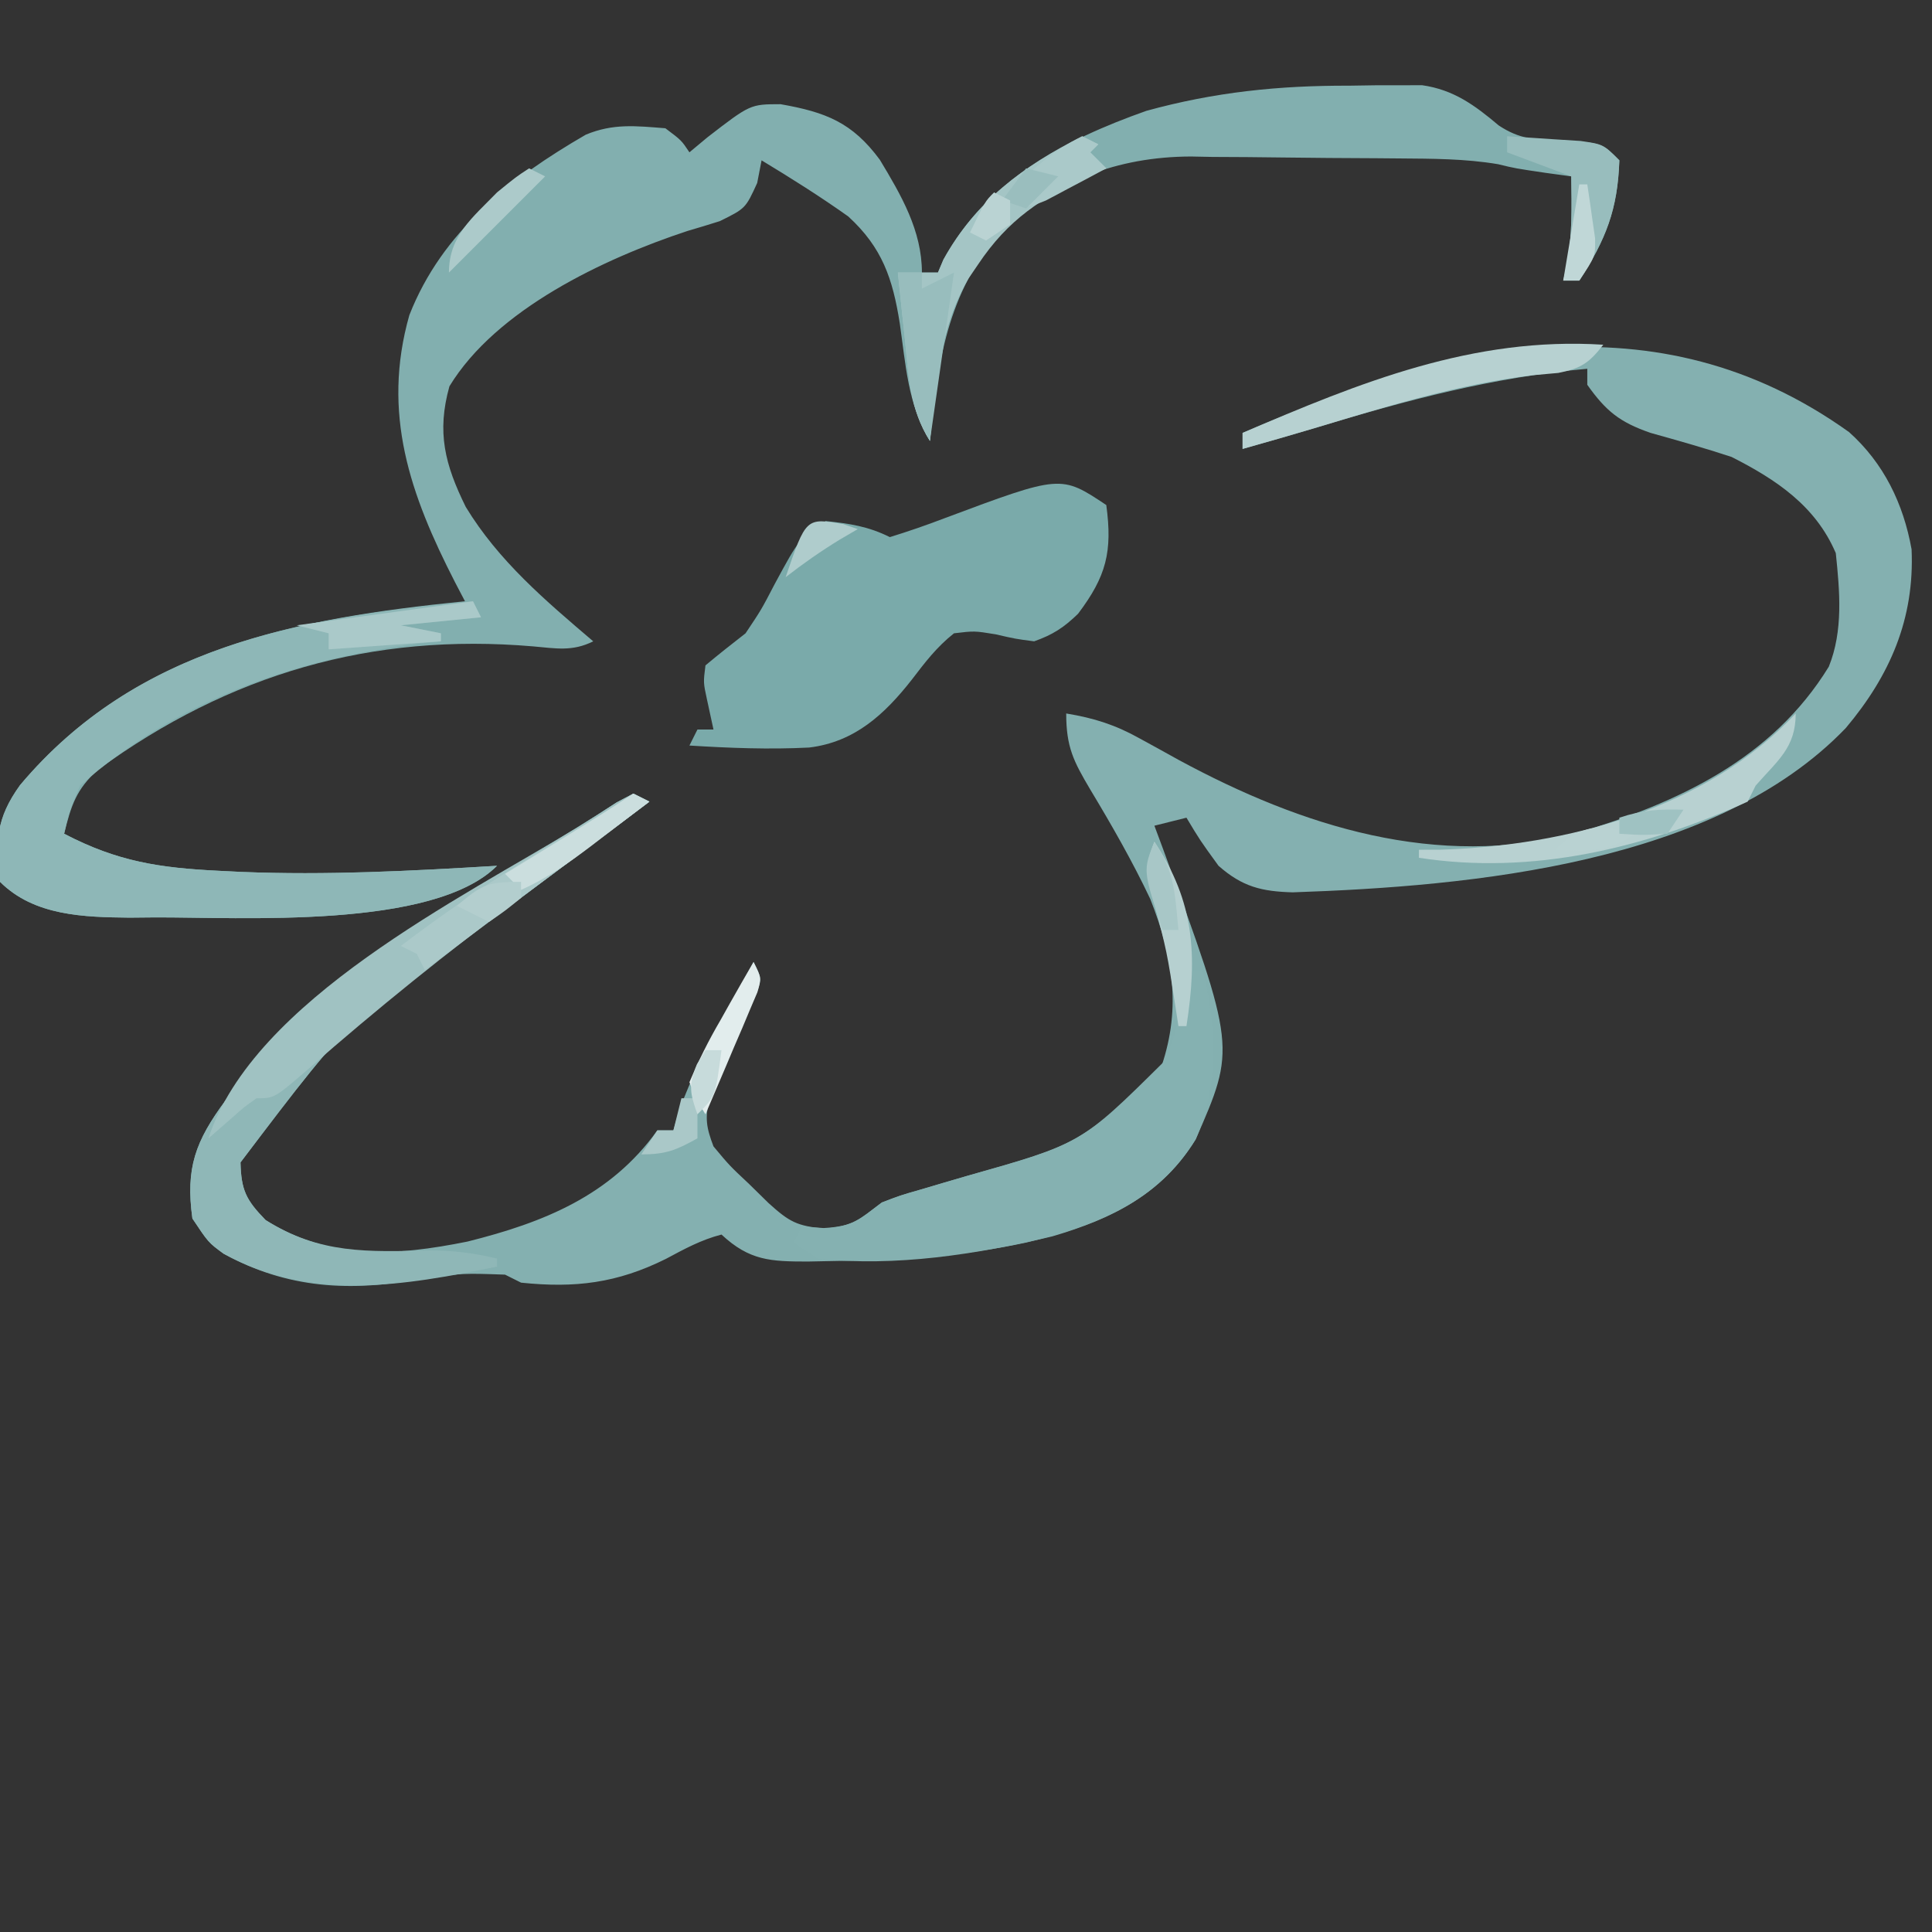 <?xml version="1.0" encoding="UTF-8"?>
<svg version="1.1" xmlns="http://www.w3.org/2000/svg" width="241" height="241">
<rect width="100%" height="100%" fill="#333333" stroke="none"/>
<path d="M0 0 C4.326 3.871 6.773 8.917 7.797 14.621 C8.179 23.285 5.11 30.351 -0.406 36.91 C-16.658 53.846 -46.997 56.65 -69.406 57.41 C-73.267 57.299 -75.678 56.725 -78.656 54.098 C-80.969 50.91 -80.969 50.91 -82.656 48.098 C-83.976 48.428 -85.296 48.758 -86.656 49.098 C-86.15 50.457 -86.15 50.457 -85.633 51.844 C-76.497 76.797 -76.497 76.797 -81.504 88.219 C-86.34 96.104 -94.013 99.025 -102.656 101.098 C-110.843 102.858 -118.934 103.305 -127.281 103.41 C-128.147 103.428 -129.012 103.446 -129.904 103.464 C-134.512 103.458 -137.145 103.37 -140.656 100.098 C-143.195 100.75 -145.288 101.901 -147.59 103.133 C-153.663 106.153 -158.901 106.802 -165.656 106.098 C-166.646 105.603 -166.646 105.603 -167.656 105.098 C-172.864 104.918 -172.864 104.918 -178 105.582 C-186.849 107.3 -194.844 106.852 -202.766 102.484 C-204.656 101.098 -204.656 101.098 -206.656 98.098 C-207.525 91.796 -206.281 88.451 -202.527 83.371 C-190.631 68.917 -174.408 58.927 -158.584 49.281 C-156.95 48.278 -155.338 47.24 -153.73 46.195 C-152.704 45.652 -152.704 45.652 -151.656 45.098 C-150.666 45.593 -150.666 45.593 -149.656 46.098 C-151.323 47.348 -152.99 48.598 -154.656 49.848 C-155.454 50.447 -155.454 50.447 -156.268 51.059 C-159.356 53.379 -162.451 55.687 -165.559 57.98 C-186.106 71.897 -186.106 71.897 -200.656 91.098 C-200.57 94.565 -199.963 95.782 -197.531 98.285 C-189.513 103.34 -181.272 102.775 -172.344 100.973 C-162.818 98.594 -154.459 95.222 -148.656 87.098 C-147.996 87.098 -147.336 87.098 -146.656 87.098 C-146.411 86.27 -146.166 85.442 -145.914 84.59 C-144.464 80.565 -142.584 76.965 -140.531 73.223 C-140.159 72.534 -139.786 71.846 -139.402 71.137 C-138.491 69.455 -137.574 67.776 -136.656 66.098 C-135.656 68.098 -135.656 68.098 -136.201 69.822 C-136.506 70.498 -136.811 71.174 -137.125 71.871 C-137.449 72.614 -137.772 73.356 -138.105 74.121 C-138.803 75.682 -139.504 77.242 -140.207 78.801 C-140.531 79.546 -140.854 80.291 -141.188 81.059 C-141.492 81.737 -141.797 82.416 -142.111 83.115 C-142.774 85.526 -142.536 86.774 -141.656 89.098 C-139.658 91.496 -139.658 91.496 -137.219 93.785 C-136.416 94.573 -135.613 95.36 -134.785 96.172 C-132.212 98.5 -131.249 99.046 -127.781 99.348 C-124.192 99.061 -123.449 98.198 -120.656 96.098 C-118.341 95.21 -118.341 95.21 -115.805 94.484 C-114.875 94.209 -113.946 93.934 -112.988 93.65 C-112.012 93.365 -111.036 93.079 -110.031 92.785 C-96.399 88.953 -96.399 88.953 -86.031 79.848 C-83.237 72.226 -84.237 65.691 -87.168 58.242 C-89.395 53.537 -91.975 49.039 -94.658 44.58 C-96.742 41.057 -97.656 39.286 -97.656 35.098 C-94.183 35.666 -91.5 36.525 -88.434 38.242 C-87.653 38.67 -86.873 39.098 -86.069 39.539 C-85.252 39.992 -84.435 40.444 -83.594 40.91 C-68.238 49.206 -51.416 54.551 -33.93 50.004 C-21.369 46.25 -9.601 40.785 -2.527 29.258 C-0.714 24.762 -1.165 19.844 -1.656 15.098 C-4.161 9.218 -9.08 5.922 -14.656 3.098 C-17.996 1.995 -21.359 1.048 -24.746 0.102 C-28.605 -1.229 -30.315 -2.607 -32.656 -5.902 C-32.656 -6.562 -32.656 -7.222 -32.656 -7.902 C-44.346 -6.861 -55.147 -3.999 -66.352 -0.598 C-69.444 0.335 -72.548 1.219 -75.656 2.098 C-75.656 1.438 -75.656 0.778 -75.656 0.098 C-50.484 -10.721 -24.106 -17.264 0 0 Z " fill="#84B0B0" transform="translate(230.656,53.902)"/>
<path d="M0 0 C1.058 -0.016 2.115 -0.032 3.205 -0.049 C4.227 -0.049 5.248 -0.05 6.301 -0.051 C7.674 -0.055 7.674 -0.055 9.075 -0.06 C13.024 0.503 15.647 2.436 18.648 4.965 C21.273 6.699 23.192 6.745 26.312 6.875 C31.479 7.104 31.479 7.104 33.688 9.312 C33.479 15.466 32.007 19.172 28.688 24.312 C28.027 24.312 27.367 24.312 26.688 24.312 C26.852 23.652 27.017 22.992 27.188 22.312 C27.809 18.582 27.752 15.094 27.688 11.312 C26.636 11.168 25.584 11.024 24.5 10.875 C20.688 10.312 20.688 10.312 18.546 9.792 C14.415 9.099 10.327 9.109 6.145 9.074 C5.221 9.066 4.297 9.058 3.346 9.05 C1.393 9.036 -0.559 9.025 -2.512 9.017 C-4.495 9.006 -6.478 8.985 -8.461 8.956 C-11.343 8.913 -14.224 8.897 -17.105 8.887 C-17.979 8.869 -18.852 8.852 -19.752 8.834 C-28.947 8.866 -36.873 11.896 -43.559 18.285 C-50.152 25.906 -51.369 34.535 -52.312 44.312 C-55.068 39.855 -55.342 34.685 -56.08 29.6 C-56.958 24.083 -58.255 20.194 -62.5 16.312 C-66.009 13.817 -69.63 11.542 -73.312 9.312 C-73.583 10.71 -73.583 10.71 -73.859 12.137 C-75.312 15.312 -75.312 15.312 -78.516 16.895 C-79.859 17.322 -81.209 17.731 -82.562 18.125 C-92.958 21.557 -106.411 27.893 -112.25 37.5 C-113.85 43.242 -112.821 47.248 -110.219 52.535 C-106.118 59.293 -100.27 64.235 -94.312 69.312 C-96.921 70.617 -98.981 70.186 -101.821 69.942 C-121.921 68.221 -139.711 73.39 -156.07 85.324 C-158.809 87.753 -159.437 89.809 -160.312 93.312 C-153.649 96.796 -148.4 97.574 -141 97.938 C-140.091 97.983 -139.182 98.028 -138.245 98.074 C-127.579 98.51 -116.96 97.957 -106.312 97.312 C-114.284 105.284 -138.304 103.703 -149.062 103.75 C-150.09 103.76 -151.117 103.77 -152.176 103.78 C-157.802 103.715 -164.045 103.58 -168.312 99.312 C-168.928 94.304 -168.799 91.394 -165.812 87.25 C-151.447 70.179 -131.435 66.447 -110.312 64.312 C-110.722 63.527 -111.132 62.742 -111.555 61.934 C-117.142 51.04 -120.73 40.89 -117.25 28.625 C-113.168 18.203 -104.687 11.582 -95.234 6.109 C-91.808 4.689 -89 5.02 -85.312 5.312 C-83.312 6.812 -83.312 6.812 -82.312 8.312 C-81.57 7.694 -80.828 7.075 -80.062 6.438 C-74.727 2.315 -74.727 2.315 -70.945 2.309 C-65.314 3.3 -62.001 4.579 -58.562 9.238 C-55.896 13.663 -53.312 18.07 -53.312 23.312 C-52.653 23.312 -51.992 23.312 -51.312 23.312 C-51.086 22.776 -50.859 22.24 -50.625 21.688 C-45.19 11.852 -35.633 6.787 -25.309 3.137 C-16.809 0.799 -8.813 -0.027 0 0 Z " fill="#82AFAF" transform="translate(168.312,10.688)"/>
<path d="M0 0 C0.79 5.829 -0.001 8.891 -3.516 13.555 C-5.283 15.275 -6.667 16.178 -9 17 C-11.332 16.695 -11.332 16.695 -13.812 16.125 C-16.455 15.694 -16.455 15.694 -19 16 C-21.161 17.71 -22.591 19.6 -24.262 21.785 C-27.662 26.118 -31.398 29.565 -37.064 30.249 C-42.058 30.507 -47.012 30.309 -52 30 C-51.67 29.34 -51.34 28.68 -51 28 C-50.34 28 -49.68 28 -49 28 C-49.268 26.762 -49.536 25.525 -49.812 24.25 C-50.27 22.141 -50.27 22.141 -50 20 C-48.36 18.634 -46.689 17.306 -45 16 C-43.035 13.066 -43.035 13.066 -41.375 9.875 C-38.313 4.209 -38.313 4.209 -35 2 C-32.042 2.302 -29.666 2.667 -27 4 C-24.657 3.278 -22.41 2.5 -20.125 1.625 C-5.667 -3.778 -5.667 -3.778 0 0 Z " fill="#7AAAAA" transform="translate(138,63)"/>
<path d="M0 0 C0.495 0.99 0.495 0.99 1 2 C-2.3 2.33 -5.6 2.66 -9 3 C-6.525 3.495 -6.525 3.495 -4 4 C-4 4.33 -4 4.66 -4 5 C-4.848 5.086 -5.696 5.173 -6.57 5.262 C-22.175 7.131 -37.067 12.419 -49 23 C-50.348 26.121 -50.348 26.121 -51 29 C-44.337 32.483 -39.088 33.261 -31.688 33.625 C-30.324 33.693 -30.324 33.693 -28.933 33.761 C-18.267 34.198 -7.648 33.645 3 33 C-4.972 40.972 -28.991 39.391 -39.75 39.438 C-40.777 39.447 -41.805 39.457 -42.864 39.467 C-48.49 39.403 -54.733 39.267 -59 35 C-59.615 29.991 -59.486 27.081 -56.5 22.938 C-41.868 5.55 -21.485 2.021 0 0 Z " fill="#8EB7B7" transform="translate(59,75)"/>
<path d="M0 0 C0.66 0 1.32 0 2 0 C3.821 6.83 4.023 14.574 1.152 21.121 C-3.025 27.933 -9.263 31.033 -16.727 33.223 C-26.166 35.464 -36.287 37.064 -46 36 C-46.99 35.34 -47.98 34.68 -49 34 C-48.67 33.34 -48.34 32.68 -48 32 C-46.639 32.093 -46.639 32.093 -45.25 32.188 C-41.52 31.972 -40.876 31.176 -38 29 C-35.685 28.112 -35.685 28.112 -33.148 27.387 C-32.219 27.112 -31.289 26.837 -30.332 26.553 C-29.356 26.268 -28.38 25.982 -27.375 25.688 C-13.131 21.648 -13.131 21.648 -2.938 11.562 C-1.077 7.697 -0.272 4.267 0 0 Z " fill="#85B1B1" transform="translate(148,121)"/>
<path d="M0 0 C0.66 0.33 1.32 0.66 2 1 C0.333 2.25 -1.333 3.5 -3 4.75 C-3.532 5.15 -4.064 5.55 -4.612 5.961 C-7.699 8.281 -10.795 10.59 -13.902 12.883 C-34.45 26.8 -34.45 26.8 -49 46 C-48.913 49.467 -48.307 50.684 -45.875 53.188 C-39.127 57.442 -33.121 57.169 -25.305 56.973 C-22.363 56.997 -19.848 57.307 -17 58 C-17 58.33 -17 58.66 -17 59 C-28.725 61.405 -40.244 63.377 -51.109 57.387 C-53 56 -53 56 -55 53 C-55.869 46.698 -54.625 43.354 -50.871 38.273 C-38.975 23.819 -22.752 13.829 -6.928 4.183 C-5.294 3.18 -3.682 2.143 -2.074 1.098 C-1.39 0.735 -0.705 0.373 0 0 Z " fill="#8FB7B7" transform="translate(79,99)"/>
<path d="M0 0 C0.66 0.33 1.32 0.66 2 1 C0.333 2.25 -1.333 3.5 -3 4.75 C-3.532 5.15 -4.064 5.55 -4.612 5.961 C-7.699 8.281 -10.795 10.59 -13.902 12.883 C-23.137 19.718 -31.984 26.853 -40.628 34.426 C-44.778 38 -44.778 38 -47 38 C-48.563 39.1 -48.563 39.1 -50.125 40.5 C-51.074 41.325 -52.023 42.15 -53 43 C-47.389 25.766 -21.344 12.971 -6.928 4.183 C-5.294 3.18 -3.682 2.143 -2.074 1.098 C-1.39 0.735 -0.705 0.373 0 0 Z " fill="#A0C2C2" transform="translate(79,99)"/>
<path d="M0 0 C0.66 0.33 1.32 0.66 2 1 C1.67 1.33 1.34 1.66 1 2 C1.66 2.66 2.32 3.32 3 4 C2.348 4.28 1.695 4.559 1.023 4.848 C-5.091 7.652 -9.248 10.384 -13 16 C-13.389 16.572 -13.779 17.145 -14.18 17.734 C-17.817 23.946 -18.249 30.96 -19 38 C-21.523 34.057 -21.666 29.792 -22.125 25.25 C-22.211 24.457 -22.298 23.664 -22.387 22.848 C-22.598 20.899 -22.8 18.95 -23 17 C-21.35 17 -19.7 17 -18 17 C-17.773 16.464 -17.546 15.928 -17.312 15.375 C-13.292 8.099 -7.378 3.719 0 0 Z " fill="#A4C5C5" transform="translate(135,17)"/>
<path d="M0 0 C0 4.285 -2.252 5.849 -5 9 C-5.33 9.66 -5.66 10.32 -6 11 C-18.939 16.817 -32.863 20.185 -47 18 C-47 17.67 -47 17.34 -47 17 C-46.126 16.997 -45.252 16.995 -44.352 16.992 C-28.534 16.495 -11.188 11.907 0 0 Z " fill="#B8D1D1" transform="translate(224,89)"/>
<path d="M0 0 C-1.776 2.272 -2.746 2.95 -5.617 3.52 C-7.23 3.665 -7.23 3.665 -8.875 3.812 C-18.101 4.938 -26.801 7.631 -35.679 10.305 C-38.778 11.233 -41.887 12.119 -45 13 C-45 12.34 -45 11.68 -45 11 C-30.371 4.713 -16.258 -1.033 0 0 Z " fill="#B7D1D1" transform="translate(200,43)"/>
<path d="M0 0 C0.66 0.33 1.32 0.66 2 1 C-12 11.5 -12 11.5 -26 22 C-26.33 21.34 -26.66 20.68 -27 20 C-27.66 19.67 -28.32 19.34 -29 19 C-21.674 13.41 -14.124 8.543 -6.188 3.883 C-4.091 2.644 -2.026 1.351 0 0 Z " fill="#ABC9C9" transform="translate(79,99)"/>
<path d="M0 0 C1.959 0.114 3.917 0.241 5.875 0.375 C6.966 0.445 8.056 0.514 9.18 0.586 C12 1 12 1 14 3 C13.791 9.153 12.32 12.86 9 18 C8.34 18 7.68 18 7 18 C7.165 17.34 7.33 16.68 7.5 16 C8.122 12.269 8.064 8.781 8 5 C5.36 4.01 2.72 3.02 0 2 C0 1.34 0 0.68 0 0 Z " fill="#98BDBD" transform="translate(188,17)"/>
<path d="M0 0 C0.99 0 1.98 0 3 0 C3 0.66 3 1.32 3 2 C4.32 1.34 5.64 0.68 7 0 C6 7 5 14 4 21 C1.477 17.057 1.334 12.792 0.875 8.25 C0.789 7.457 0.702 6.664 0.613 5.848 C0.402 3.899 0.2 1.95 0 0 Z " fill="#98BDBD" transform="translate(112,34)"/>
<path d="M0 0 C0.33 0.66 0.66 1.32 1 2 C-2.3 2.33 -5.6 2.66 -9 3 C-7.35 3.33 -5.7 3.66 -4 4 C-4 4.33 -4 4.66 -4 5 C-8.62 5.33 -13.24 5.66 -18 6 C-18 5.34 -18 4.68 -18 4 C-19.32 3.67 -20.64 3.34 -22 3 C-11.11 1.515 -11.11 1.515 0 0 Z " fill="#AAC9C9" transform="translate(59,75)"/>
<path d="M0 0 C5.025 7.537 5.367 14.19 4 23 C3.67 23 3.34 23 3 23 C2.818 21.822 2.818 21.822 2.633 20.621 C1.571 13.732 1.571 13.732 -0.188 7 C-0.978 4.08 -1.106 2.765 0 0 Z " fill="#B6D0D0" transform="translate(144,105)"/>
<path d="M0 0 C0.66 0.33 1.32 0.66 2 1 C1.67 1.33 1.34 1.66 1 2 C1.66 2.66 2.32 3.32 3 4 C1.402 4.866 -0.203 5.718 -1.812 6.562 C-2.706 7.038 -3.599 7.514 -4.52 8.004 C-7 9 -7 9 -10 8 C-6.914 4.737 -4.065 1.978 0 0 Z " fill="#AAC9C9" transform="translate(135,17)"/>
<path d="M0 0 C0.66 0.33 1.32 0.66 2 1 C0.086 2.462 -1.831 3.92 -3.75 5.375 C-4.558 5.994 -4.558 5.994 -5.383 6.625 C-8.149 8.717 -10.821 10.596 -14 12 C-14.66 11.34 -15.32 10.68 -16 10 C-15.096 9.446 -14.193 8.891 -13.262 8.32 C-12.07 7.589 -10.879 6.857 -9.688 6.125 C-9.093 5.76 -8.498 5.395 -7.885 5.02 C-5.226 3.386 -2.597 1.731 0 0 Z " fill="#CBDEDE" transform="translate(79,99)"/>
<path d="M0 0 C1 2 1 2 0.471 3.788 C0.172 4.489 -0.126 5.191 -0.434 5.914 C-0.753 6.675 -1.072 7.435 -1.4 8.219 C-1.743 9.013 -2.085 9.807 -2.438 10.625 C-2.776 11.427 -3.114 12.229 -3.463 13.055 C-4.302 15.039 -5.15 17.02 -6 19 C-7.097 17.229 -7.097 17.229 -8 15 C-6.826 12.228 -5.631 9.828 -4.125 7.25 C-3.539 6.204 -3.539 6.204 -2.941 5.137 C-1.975 3.416 -0.989 1.707 0 0 Z " fill="#E2EDED" transform="translate(94,120)"/>
<path d="M0 0 C0.66 0.33 1.32 0.66 2 1 C-1.96 4.96 -5.92 8.92 -10 13 C-10 8.418 -7.084 6.182 -4 3 C-1.625 1.062 -1.625 1.062 0 0 Z " fill="#ACCACA" transform="translate(66,21)"/>
<path d="M0 0 C2.566 3.849 2.551 6.435 3 11 C2.34 11 1.68 11 1 11 C-1.429 3.571 -1.429 3.571 0 0 Z " fill="#A8C7C7" transform="translate(144,105)"/>
<path d="M0 0 C0 0.66 0 1.32 0 2 C-2 3.625 -2 3.625 -4 5 C-5.32 4.34 -6.64 3.68 -8 3 C-4.939 0.376 -4.268 0 0 0 Z " fill="#B3CECE" transform="translate(65,110)"/>
<path d="M0 0 C0.33 0 0.66 0 1 0 C1.223 1.435 1.428 2.873 1.625 4.312 C1.741 5.113 1.857 5.914 1.977 6.738 C2 9 2 9 0 12 C-0.66 12 -1.32 12 -2 12 C-1.34 8.04 -0.68 4.08 0 0 Z " fill="#C0D7D7" transform="translate(197,23)"/>
<path d="M0 0 C0.66 0 1.32 0 2 0 C2 1.65 2 3.3 2 5 C-0.647 6.461 -1.894 7 -5 7 C-4.34 6.01 -3.68 5.02 -3 4 C-2.34 4 -1.68 4 -1 4 C-0.67 2.68 -0.34 1.36 0 0 Z " fill="#AAC8C8" transform="translate(85,137)"/>
<path d="M0 0 C1.32 0.33 2.64 0.66 4 1 C2.68 2.32 1.36 3.64 0 5 C-0.99 4.67 -1.98 4.34 -3 4 C-2.01 2.68 -1.02 1.36 0 0 Z " fill="#9ABEBE" transform="translate(128,21)"/>
<path d="M0 0 C-3.644 2.429 -5.712 2.162 -10 2 C-6.646 -1.354 -4.352 -1.059 0 0 Z " fill="#B9D2D2" transform="translate(204,104)"/>
<path d="M0 0 C-0.99 1.485 -0.99 1.485 -2 3 C-5.125 3.188 -5.125 3.188 -8 3 C-8 2.34 -8 1.68 -8 1 C-5.072 0.024 -3.044 -0.082 0 0 Z " fill="#9FC2C2" transform="translate(210,101)"/>
<path d="M0 0 C0.897 0.309 0.897 0.309 1.812 0.625 C0.699 1.275 0.699 1.275 -0.438 1.938 C-2.806 3.391 -4.997 4.921 -7.188 6.625 C-4.648 -0.797 -4.648 -0.797 0 0 Z " fill="#AFCCCC" transform="translate(105.188,65.375)"/>
<path d="M0 0 C0.66 0.33 1.32 0.66 2 1 C2 1.99 2 2.98 2 4 C1.01 4.66 0.02 5.32 -1 6 C-1.66 5.67 -2.32 5.34 -3 5 C-1.125 1.125 -1.125 1.125 0 0 Z " fill="#BAD3D3" transform="translate(124,24)"/>
<path d="M0 0 C0.66 0 1.32 0 2 0 C1.25 5.75 1.25 5.75 -1 8 C-1.931 5.394 -2.149 4.358 -1.062 1.75 C-0.712 1.173 -0.361 0.595 0 0 Z " fill="#C7DBDB" transform="translate(88,131)"/>
</svg>
